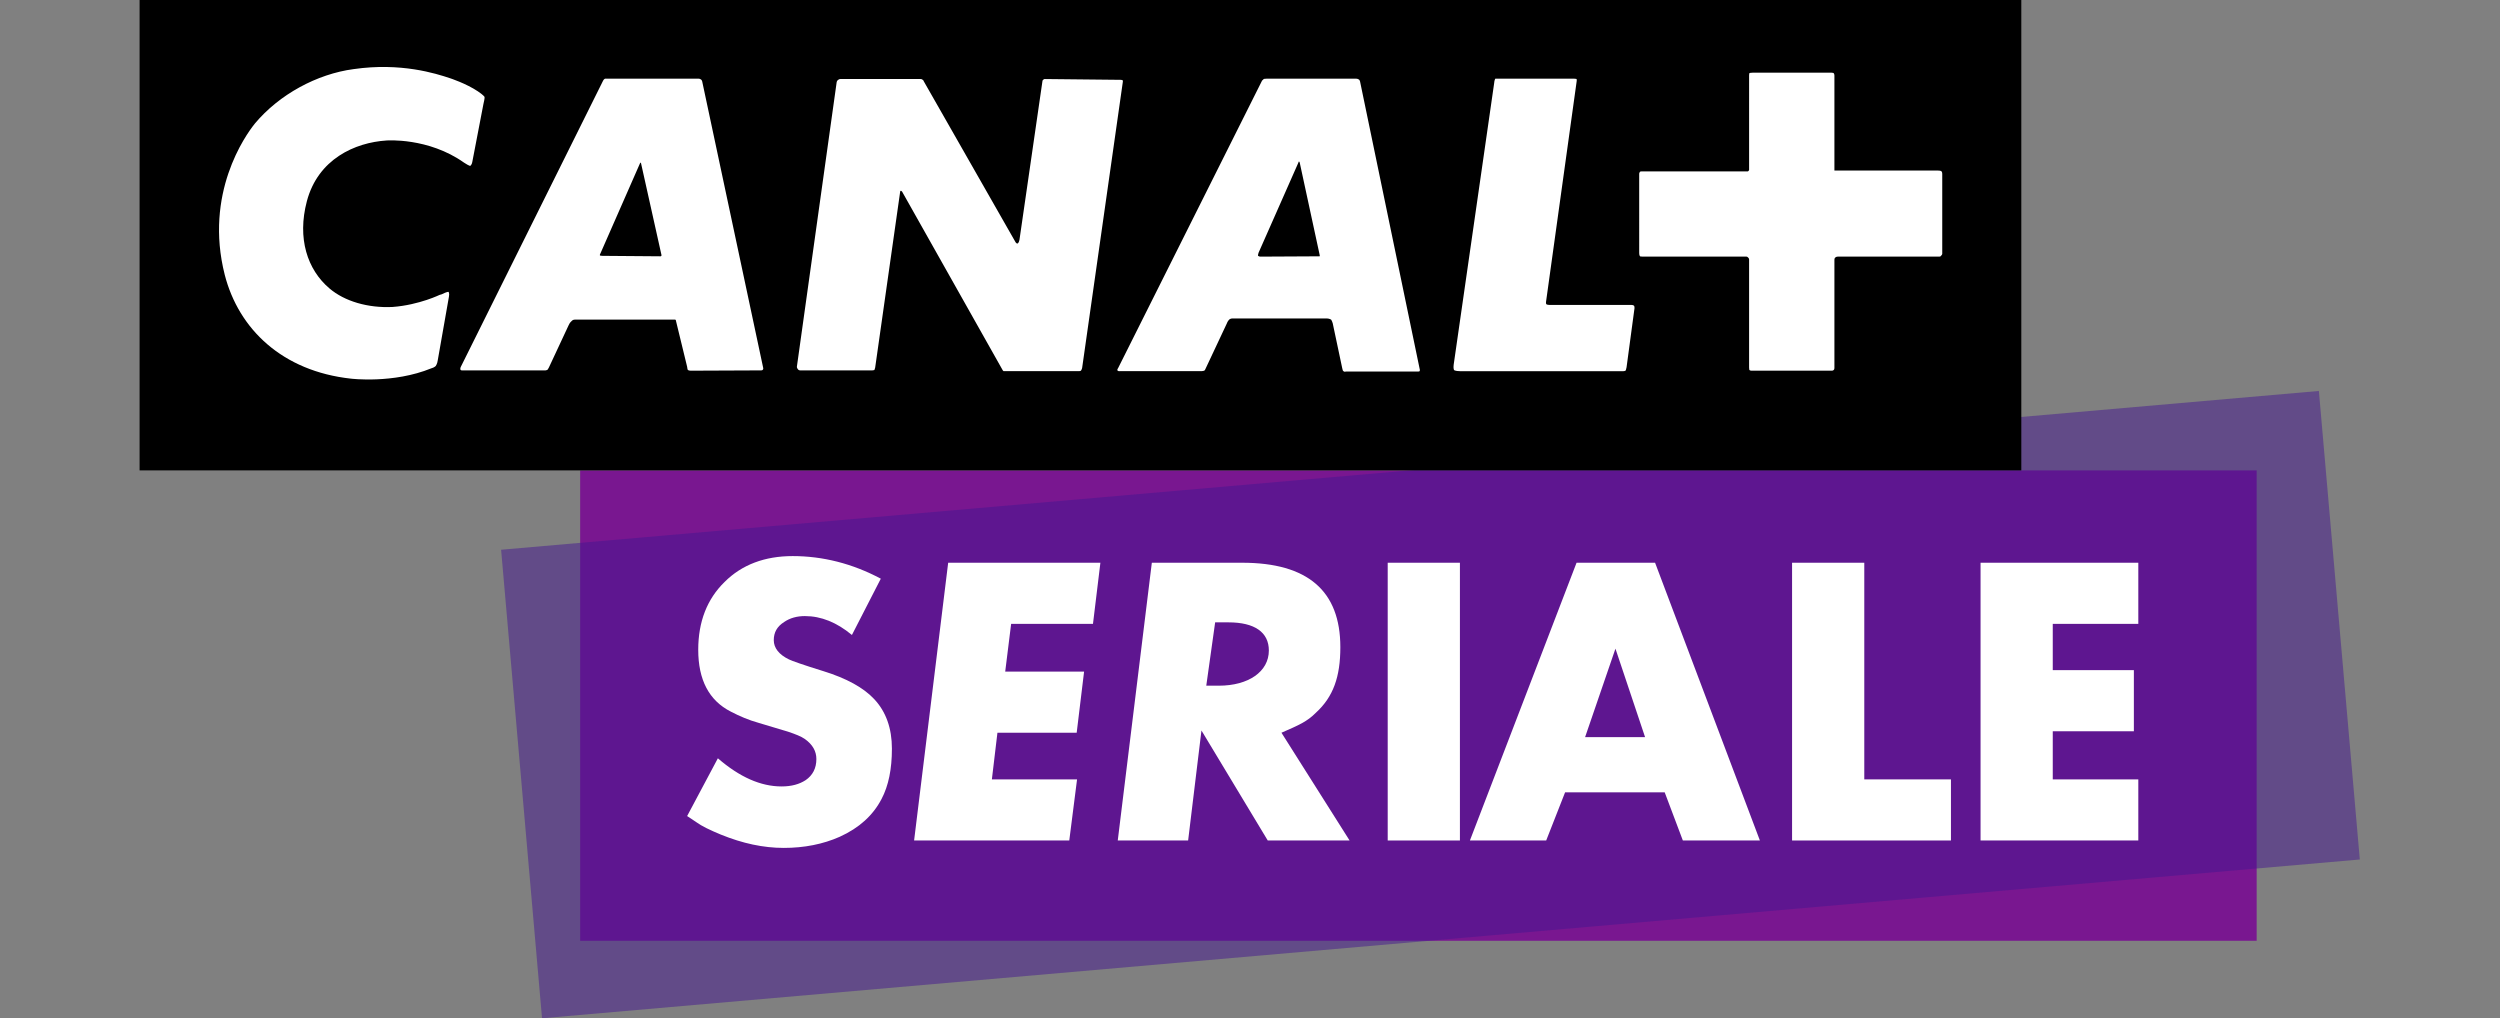 <?xml version="1.0" encoding="iso-8859-1"?>
<!-- Generator: Adobe Illustrator 30.1.0, SVG Export Plug-In . SVG Version: 9.03 Build 0)  -->
<svg version="1.1" xmlns="http://www.w3.org/2000/svg" xmlns:xlink="http://www.w3.org/1999/xlink" x="0px" y="0px"
	 viewBox="0 0 491 200" style="enable-background:new 0 0 491 200;" xml:space="preserve">
<rect x="0" y="0" width="491" height="200" fill="#808080" stroke="none"/>
<g id="Warstwa_2">
	<rect style="fill:none;" width="491" height="200"/>
</g>
<g id="Layer_1">
	<g>
		<rect x="113.945" y="92.385" style="fill:#791790;" width="329.265" height="92.385"/>
		
			<rect x="101.802" y="92.163" transform="matrix(0.996 -0.087 0.087 0.996 -10.994 25.032)" style="opacity:0.5;fill:#441790;enable-background:new    ;" width="358.442" height="92.387"/>
		<g>
			<rect x="27.415" width="369.571" height="92.385"/>
			<path style="fill:#FFFFFF;" d="M85.97,70.785c-0.073,0.633-0.387,1.093-0.387,1.093s-0.302,0.318-0.87,0.458
				c-7.466,3.056-15.776,2.032-15.776,2.032c-13.484-1.471-22.056-9.725-24.798-20.391c-4.049-15.951,3.989-27.329,5.934-29.733
				c4.749-5.671,12.161-9.72,19.397-10.673c9.26-1.33,16.115,0.855,18.922,1.793c0,0,3.129,1.013,5.47,2.578
				c1.16,0.786,1.302,1.093,1.302,1.093s0.082,0.143-0.22,1.395l-2.198,11.437c-0.073,0.471-0.382,0.71-0.382,0.71
				S92.2,32.64,91.133,31.94c-7.023-4.976-15.206-4.349-15.206-4.349c-6.224,0.397-13.463,3.66-15.655,11.914
				c-1.937,7.317,0.097,13.463,4.432,17.139c2.976,2.542,7.574,3.877,12.39,3.645c5.312-0.393,9.506-2.499,9.2-2.354
				c0,0,0.225-0.058,0.475-0.143c1.084-0.546,1.319-0.471,1.319-0.471s0.223,0.238,0.082,0.955L85.97,70.785z M125.846,31.94
				c0,0-0.088,0-0.16,0.155l-7.759,17.674c-0.164,0.25-0.102,0.399-0.102,0.399s0.102,0.08,0.469,0.08l11.442,0.091
				c0.084,0,0.147-0.091,0.147-0.091s0.084-0.08,0-0.3l-3.976-17.853C125.907,31.94,125.846,31.94,125.846,31.94 M255.108,31.722
				c0,0-0.06,0-0.138,0.292l-7.788,17.624c-0.164,0.529-0.097,0.609-0.097,0.609s0.246,0.155,0.412,0.155l11.526-0.061h0.147
				c0,0,0.073-0.091,0-0.32l-3.905-18.078C255.207,31.722,255.108,31.722,255.108,31.722 M149.518,72.743l-13.858,0.06
				c-0.317,0-0.557-0.132-0.557-0.132s-0.088-0.073-0.149-0.631l-2.177-8.954c0-0.227-0.155-0.313-0.155-0.313h-0.235h-19.521
				c-0.404,0-0.628,0.313-0.628,0.313s-0.322,0.244-0.557,0.786l-3.889,8.327c-0.153,0.294-0.237,0.4-0.237,0.4
				s-0.242,0.147-0.464,0.147H90.952c-0.447,0.06-0.525-0.147-0.525-0.147s-0.082-0.261,0.078-0.557l27.947-56.21
				c0.158-0.307,0.382-0.382,0.382-0.382h0.548h17.843c0.283,0,0.531,0.233,0.531,0.233s0.089,0.069,0.155,0.313l11.997,56.343
				c0,0.261-0.158,0.333-0.158,0.333S149.684,72.743,149.518,72.743 M211.819,72.897h-14.262h-0.458c0,0-0.084-0.095-0.153-0.155
				l-19.777-35.111c-0.164-0.166-0.231-0.166-0.231-0.166s-0.153,0-0.153,0.233l-4.902,34.497c-0.088,0.4-0.164,0.473-0.164,0.473
				s-0.169,0.073-0.395,0.073h-14.186c-0.225,0-0.365-0.147-0.365-0.147s-0.318-0.318-0.257-0.633l7.805-55.821
				c0.067-0.313,0.223-0.393,0.223-0.393s0.229-0.227,0.471-0.227h15.813c0.231,0,0.384,0.158,0.384,0.158s0.158,0.069,0.231,0.313
				l17.84,31.277c0.3,0.652,0.536,0.557,0.536,0.557s0.25,0,0.399-0.698l4.509-31.135c0-0.244,0.164-0.313,0.164-0.313
				s0.073-0.158,0.3-0.158l14.886,0.158c0.307,0,0.393,0.069,0.393,0.069s0.065,0.08,0.065,0.244l-8.006,56.283
				c-0.073,0.318-0.235,0.525-0.235,0.525S212.204,72.897,211.819,72.897 M278.565,72.966h-14.26
				c-0.3,0.168-0.548-0.166-0.548-0.166s-0.067-0.06-0.153-0.525l-1.859-8.785c-0.147-0.482-0.317-0.721-0.317-0.721
				s-0.389-0.227-0.859-0.227h-18.54c-0.372,0-0.616,0.227-0.616,0.227s-0.317,0.313-0.475,0.778l-4.2,8.939
				c-0.091,0.253-0.235,0.313-0.235,0.313s-0.305,0.095-0.486,0.095h-16.033c-0.378,0.071-0.533-0.155-0.533-0.155
				s-0.076-0.147,0.155-0.466l28.263-56.445c0.153-0.08,0.313-0.307,0.313-0.307s0.164-0.074,0.624-0.074h17.519
				c0.395,0,0.639,0.233,0.639,0.233s0.073,0.069,0.147,0.313l11.753,56.676c0,0.132-0.067,0.227-0.067,0.227
				S278.796,72.966,278.565,72.966 M319.457,72.128c-0.097,0.467-0.164,0.615-0.164,0.615s-0.084,0.155-0.469,0.155h-32.078
				c-0.942,0-1.181-0.227-1.181-0.227s-0.158-0.333-0.067-1.024l7.947-55.27c0.056-0.697,0.231-0.929,0.231-0.929h0.836h14.577
				c0.4,0,0.553,0.074,0.553,0.074s0.067,0.227,0,0.536L303.64,59.28c-0.078,0.466,0.158,0.523,0.158,0.523s0.169,0.091,0.773,0.091
				h15.886c0.305,0,0.469,0.155,0.469,0.155s0.091,0.078,0.091,0.471L319.457,72.128z M381.208,50.245c0,0-0.061,0.155-0.305,0.155
				h-19.946c-0.317,0-0.469,0.155-0.469,0.155s-0.209,0.074-0.209,0.467v21.255c0,0.318-0.158,0.393-0.158,0.393
				s-0.097,0.132-0.345,0.132h-15.797c-0.242,0-0.389-0.132-0.389-0.132s-0.067-0.073-0.067-0.473V50.951
				c0-0.244-0.231-0.399-0.231-0.399s-0.097-0.155-0.311-0.155h-20.415c-0.384,0-0.469-0.061-0.469-0.061s-0.158-0.171-0.158-0.648
				V34.124c0-0.169,0.158-0.393,0.158-0.393s0.084-0.063,0.237-0.063h20.862c0.175,0,0.175-0.084,0.175-0.084
				s0.153-0.091,0.153-0.233V14.737c0-0.212,0.067-0.382,0.067-0.382s0.147-0.08,0.622-0.08h15.508c0.305,0,0.4,0.08,0.4,0.08
				s0.158,0.169,0.158,0.467v18.672h20.235c0.536,0,0.695,0.091,0.695,0.091s0.248,0.084,0.248,0.54V49.86
				C381.455,50.018,381.208,50.245,381.208,50.245"/>
		</g>
		<g>
			<path style="fill:#FFFFFF;" d="M173.135,156.926c-1.672,3.201-4.364,5.673-8.219,7.42c-3.272,1.455-6.984,2.183-10.982,2.183
				c-4.002,0-8.075-0.872-12.364-2.618c-2.108-0.873-3.782-1.672-4.872-2.473c-0.508-0.365-1.091-0.728-1.747-1.164l6.038-11.346
				c4.291,3.71,8.437,5.528,12.51,5.528c1.965,0,3.492-0.436,4.729-1.237c1.382-0.946,2.108-2.328,2.108-4.146
				c0-1.527-0.726-2.836-2.253-3.928c-0.728-0.51-1.82-0.946-3.347-1.455c-0.508-0.145-1.455-0.436-2.911-0.872l-2.909-0.873
				c-1.818-0.508-3.565-1.237-5.382-2.183c-4.293-2.183-6.401-6.256-6.401-12.146c0-5.528,1.747-9.966,5.164-13.31
				c3.419-3.419,7.928-5.092,13.383-5.092c5.893,0,11.713,1.455,17.311,4.438l-5.673,11.055c-2.982-2.473-6.038-3.71-9.237-3.71
				c-1.529,0-2.911,0.363-4.075,1.164c-1.382,0.873-2.036,2.037-2.036,3.565s1.019,2.836,2.982,3.782
				c0.583,0.291,2.836,1.091,6.837,2.328c4.438,1.382,7.783,3.2,9.893,5.455c2.326,2.473,3.49,5.745,3.49,9.746
				C175.171,151.035,174.517,154.307,173.135,156.926z"/>
			<path style="fill:#FFFFFF;" d="M214.661,122.522h-16.074l-1.164,9.383h15.491l-1.453,12.001h-15.566l-1.091,9.165h16.73
				l-1.529,12.001h-30.476l6.692-54.551h29.895L214.661,122.522z"/>
			<path style="fill:#FFFFFF;" d="M265.06,165.072h-16.074l-13.02-21.602l-2.618,21.602h-13.821l6.692-54.551h17.747
				c12.875,0,19.276,5.528,19.276,16.584c0,5.82-1.382,9.746-4.801,12.875c-1.745,1.747-3.272,2.401-6.764,3.928L265.06,165.072z
				 M236.912,134.669h2.473c5.82,0,9.818-2.764,9.818-6.909c0-3.565-2.764-5.528-7.928-5.528h-2.619L236.912,134.669z"/>
			<path style="fill:#FFFFFF;" d="M272.545,165.072v-54.551h14.182v54.551H272.545z"/>
			<path style="fill:#FFFFFF;" d="M330.512,165.072l-3.565-9.455h-19.564l-3.71,9.455H288.69l20.946-54.551h15.421l20.585,54.551
				H330.512z M317.274,127.396l-5.963,17.383h11.783L317.274,127.396z"/>
			<path style="fill:#FFFFFF;" d="M351.963,165.072v-54.551h14.182v42.55h17.02v12.001L351.963,165.072L351.963,165.072z"/>
			<path style="fill:#FFFFFF;" d="M388.981,165.072v-54.551h30.984v12.001h-16.802v9.092h15.929v12.001h-15.929v9.455h16.802v12.001
				L388.981,165.072L388.981,165.072z"/>
		</g>
	</g>
</g>
</svg>
